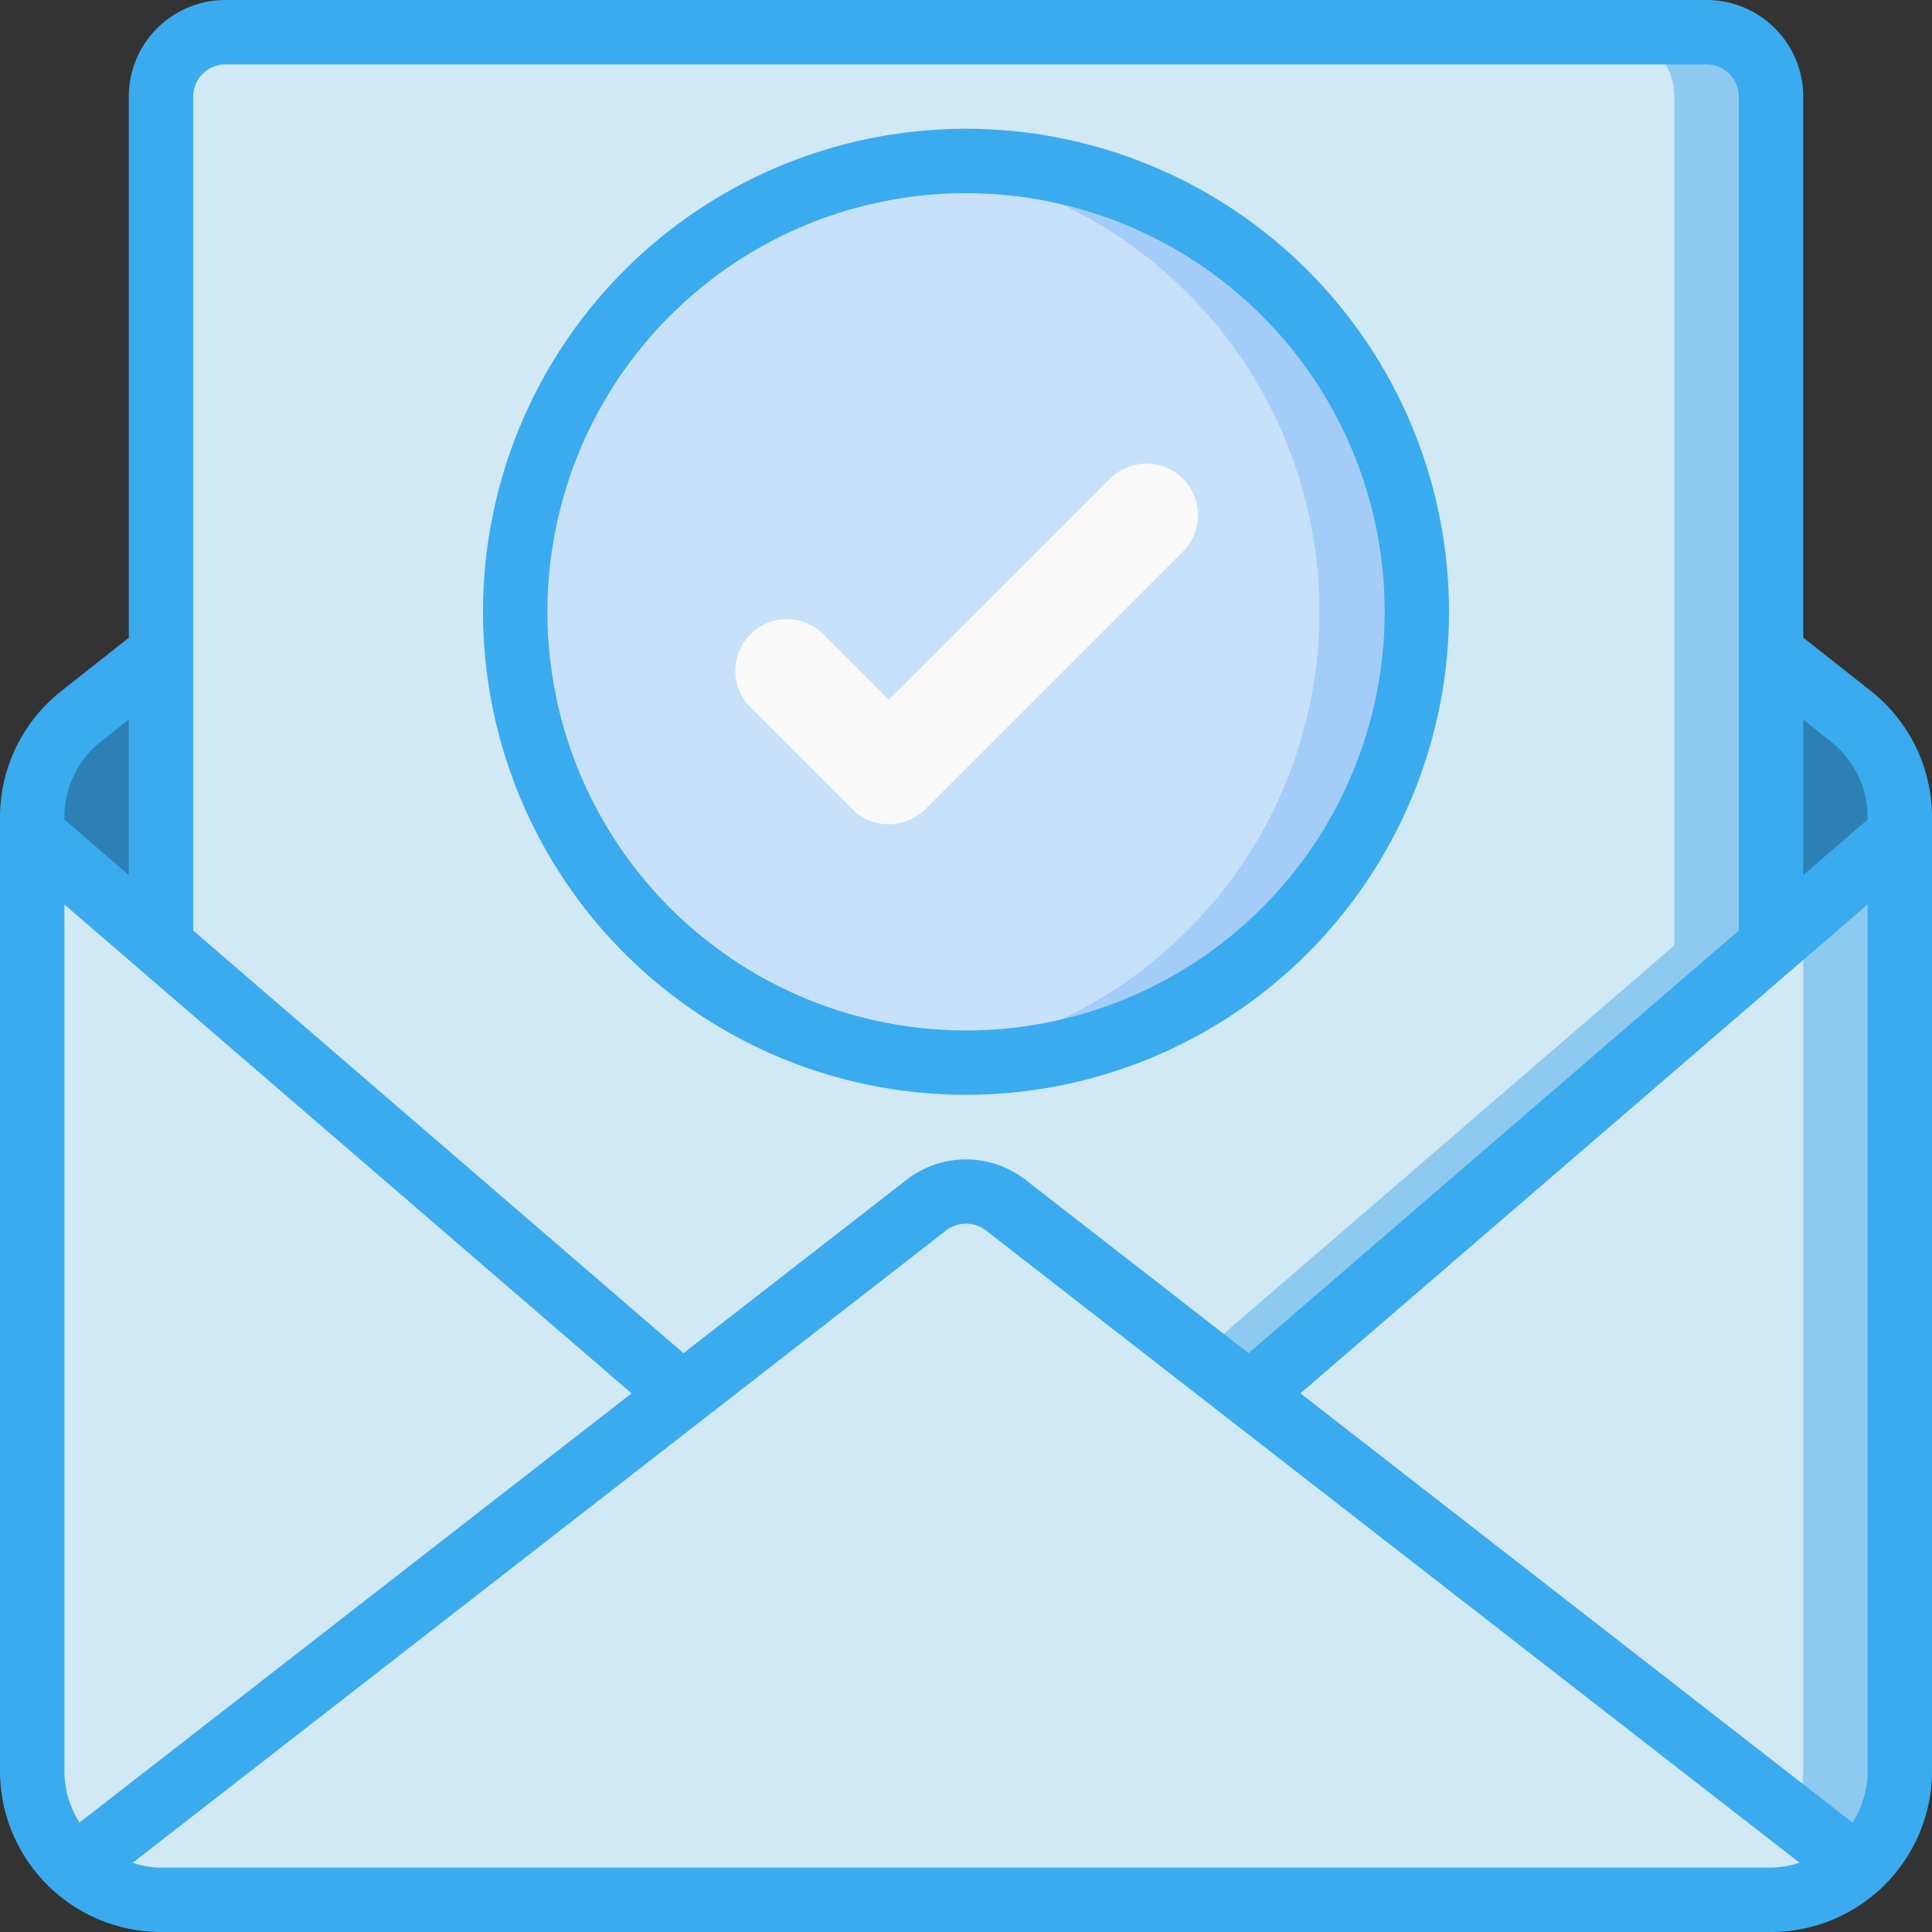 <svg xmlns="http://www.w3.org/2000/svg" viewBox="0 0 512 512"><rect x="0" y="0" width="512" height="512" fill="#333333" stroke="none"/><defs><style>.cls-1{fill:#2c80b3;}.cls-1,.cls-2,.cls-3,.cls-5,.cls-6{fill-rule:evenodd;}.cls-2{fill:#d1e8f5;}.cls-3{fill:#8ecaef;}.cls-4{fill:#c8e1fb;}.cls-5{fill:#a3cdf8;}.cls-6{fill:#fafafa;}.cls-7{fill:#3aabef;}</style></defs><g id="Capa_2" data-name="Capa 2"><g id="Capa_2-2" data-name="Capa 2"><g id="Page-1"><g id="_027---Email-Tick" data-name="027---Email-Tick"><path id="Path" class="cls-1" d="M503.47,216.58v4.52l-34.14,29.44V173.06l21.25,16.81a34.24,34.24,0,0,1,12.89,26.71Z"/><path id="Path-2" data-name="Path" class="cls-2" d="M503.47,221.1V469.33a33.68,33.68,0,0,1-11.35,25.35L331.18,369.58l138.15-119Z"/><path id="Path-3" data-name="Path" class="cls-3" d="M477.87,243.2V469.33a34,34,0,0,1-2.46,12.36l16.71,13a33.68,33.68,0,0,0,11.35-25.35V221.1Z"/><path id="Path-4" data-name="Path" class="cls-2" d="M492.12,494.68a34,34,0,0,1-22.79,8.79H42.67a34,34,0,0,1-22.79-8.79l160.94-125.1,64.6-50.18a17.18,17.18,0,0,1,21.16,0l64.6,50.18Z"/><path id="Path-5" data-name="Path" class="cls-2" d="M180.82,369.58,19.88,494.68A33.68,33.68,0,0,1,8.53,469.33V221.1l34.14,29.44Z"/><path id="Path-6" data-name="Path" class="cls-1" d="M42.67,173.06v77.48L8.53,221.1v-4.52a34.24,34.24,0,0,1,12.89-26.71Z"/><path id="Path-7" data-name="Path" class="cls-2" d="M469.33,25.6V250.54l-138.15,119-64.6-50.18a17.18,17.18,0,0,0-21.16,0l-64.6,50.18-138.15-119V25.6A17.12,17.12,0,0,1,59.73,8.53H452.27A17.12,17.12,0,0,1,469.33,25.6Z"/><path id="Path-8" data-name="Path" class="cls-3" d="M452.27,8.53h-25.6A17.12,17.12,0,0,1,443.73,25.6V250.54l-126,108.58,13.47,10.46,138.15-119V25.6A17.12,17.12,0,0,0,452.27,8.53Z"/><circle id="Oval" class="cls-4" cx="256" cy="162.13" r="119.47"/><path id="Path-9" data-name="Path" class="cls-5" d="M256,42.67a118.92,118.92,0,0,0-12.8.7,119.47,119.47,0,0,1,0,237.52A119.46,119.46,0,1,0,256,42.67Z"/><path id="Path-10" data-name="Path" class="cls-6" d="M235.56,218.43a13.55,13.55,0,0,1-9.65-4l-27.31-27.3a13.66,13.66,0,0,1,19.31-19.31l17.65,17.65,58.62-58.61a13.65,13.65,0,1,1,19.3,19.31l-68.27,68.26a13.55,13.55,0,0,1-9.65,4Z"/></g></g><g id="Page-1-2" data-name="Page-1"><g id="_027---Email-Tick-2" data-name="027---Email-Tick"><path id="Shape" class="cls-7" d="M495.87,183.18l-18-14.22V25.6A25.6,25.6,0,0,0,452.27,0H59.73a25.6,25.6,0,0,0-25.6,25.6V169l-18,14.24A42.57,42.57,0,0,0,0,216.58V469.33A42.72,42.72,0,0,0,42.67,512H469.33A42.72,42.72,0,0,0,512,469.33V216.58a42.56,42.56,0,0,0-16.13-33.4ZM490.93,483,344.63,369.25l150.3-129.54V469.33A25.35,25.35,0,0,1,490.93,483Zm-5.67-286.42a25.52,25.52,0,0,1,9.67,20v.61L477.87,231.9V190.69ZM59.73,17.07H452.27a8.53,8.53,0,0,1,8.53,8.53v221l-129.92,112-59.05-45.89a25.69,25.69,0,0,0-31.65,0l-59.06,45.89L51.2,246.61V25.6A8.53,8.53,0,0,1,59.73,17.07ZM21.07,483a25.35,25.35,0,0,1-4-13.66V239.71l150.3,129.54Zm5.64-286.43,7.42-5.87V231.9L17.07,217.19v-.61A25.53,25.53,0,0,1,26.71,196.56Zm16,298.37a24.93,24.93,0,0,1-7.57-1.27L250.67,326.13a8.65,8.65,0,0,1,10.68,0L476.9,493.64a25,25,0,0,1-7.57,1.29Z"/><path id="Shape-2" data-name="Shape" class="cls-7" d="M256,290.13a128,128,0,1,0-128-128A128,128,0,0,0,256,290.13ZM256,51.2A110.94,110.94,0,1,1,145.07,162.13,110.93,110.93,0,0,1,256,51.2Z"/></g></g></g></g></svg>